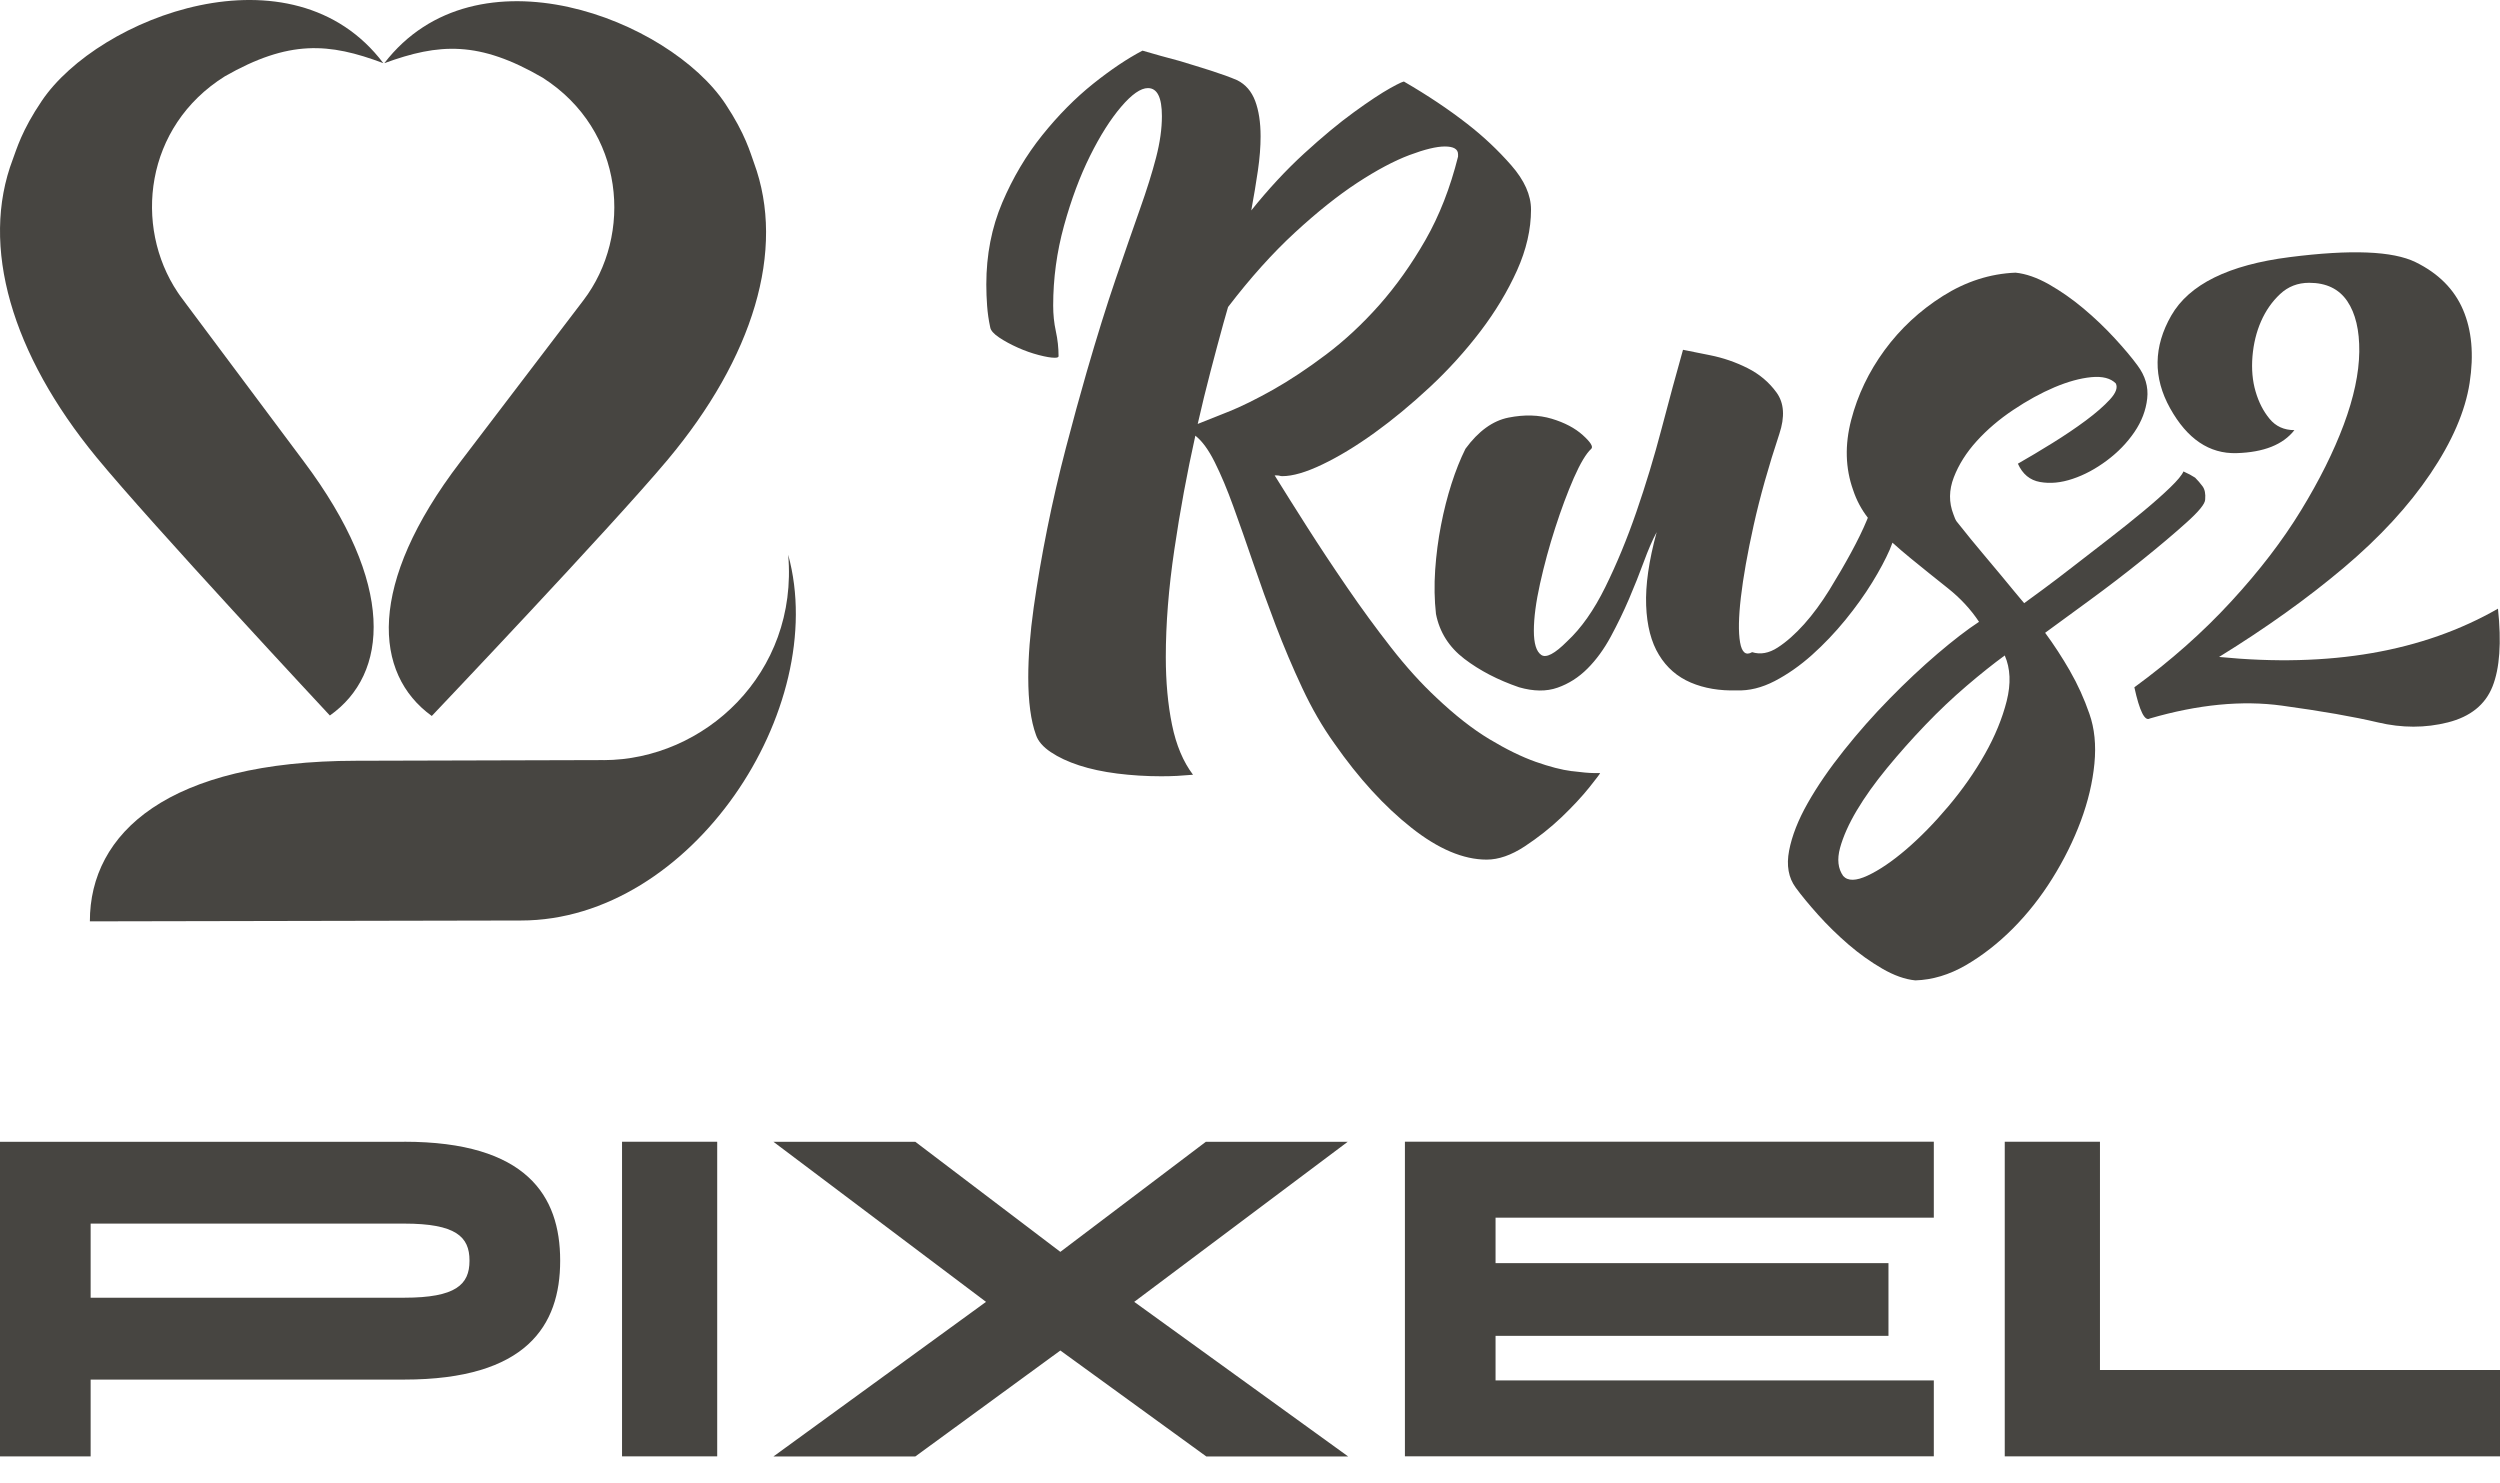 <?xml version="1.0" encoding="UTF-8"?> <svg xmlns="http://www.w3.org/2000/svg" width="59" height="35" viewBox="0 0 59 35" fill="none"><path d="M37.094 18.199C36.856 18.169 36.572 18.095 36.242 17.979C35.912 17.862 35.548 17.684 35.151 17.445C34.753 17.206 34.335 16.878 33.895 16.461C33.54 16.13 33.186 15.738 32.831 15.284C32.477 14.831 32.131 14.358 31.795 13.867C31.459 13.377 31.144 12.902 30.851 12.442C30.558 11.982 30.302 11.575 30.082 11.22H30.136C30.161 11.22 30.182 11.223 30.2 11.228C30.218 11.235 30.239 11.237 30.264 11.237C30.508 11.237 30.823 11.146 31.208 10.961C31.593 10.777 32.002 10.529 32.436 10.217C32.87 9.904 33.307 9.543 33.748 9.132C34.188 8.721 34.585 8.282 34.94 7.816C35.294 7.35 35.581 6.872 35.802 6.382C36.022 5.892 36.132 5.413 36.132 4.947C36.132 4.604 35.976 4.255 35.664 3.899C35.352 3.543 35.007 3.218 34.628 2.924C34.188 2.581 33.693 2.25 33.143 1.931C33.143 1.907 33.033 1.956 32.813 2.078C32.593 2.201 32.306 2.391 31.951 2.649C31.596 2.906 31.206 3.231 30.777 3.623C30.349 4.015 29.934 4.463 29.53 4.966C29.591 4.635 29.643 4.322 29.686 4.028C29.729 3.733 29.75 3.464 29.75 3.219C29.75 2.888 29.707 2.609 29.622 2.382C29.536 2.155 29.395 1.992 29.2 1.894C29.029 1.82 28.818 1.744 28.568 1.664C28.317 1.585 28.07 1.508 27.825 1.435C27.544 1.361 27.257 1.282 26.963 1.195C26.609 1.379 26.221 1.64 25.798 1.977C25.377 2.314 24.976 2.719 24.597 3.191C24.218 3.663 23.904 4.193 23.653 4.782C23.403 5.37 23.277 6.014 23.277 6.713C23.277 6.885 23.284 7.054 23.296 7.219C23.308 7.385 23.332 7.553 23.369 7.725C23.381 7.799 23.452 7.879 23.58 7.965C23.708 8.051 23.855 8.13 24.02 8.204C24.185 8.278 24.35 8.336 24.515 8.379C24.68 8.422 24.805 8.443 24.891 8.443C24.952 8.443 24.982 8.431 24.982 8.406C24.982 8.21 24.961 8.014 24.918 7.818C24.875 7.622 24.855 7.42 24.855 7.211C24.855 6.574 24.94 5.945 25.111 5.325C25.282 4.706 25.487 4.158 25.725 3.679C25.963 3.2 26.208 2.814 26.459 2.52C26.709 2.227 26.92 2.079 27.091 2.079C27.311 2.079 27.421 2.3 27.421 2.741C27.421 3.036 27.376 3.361 27.284 3.716C27.192 4.071 27.064 4.482 26.898 4.948C26.733 5.414 26.544 5.96 26.33 6.585C26.116 7.21 25.887 7.946 25.642 8.792C25.483 9.343 25.321 9.936 25.156 10.567C24.991 11.199 24.844 11.833 24.716 12.471C24.588 13.108 24.481 13.731 24.395 14.338C24.31 14.945 24.267 15.493 24.267 15.984C24.267 16.56 24.328 17.015 24.45 17.346C24.499 17.492 24.615 17.627 24.799 17.75C24.982 17.873 25.205 17.977 25.468 18.063C25.732 18.149 26.03 18.213 26.367 18.256C26.703 18.298 27.048 18.32 27.403 18.32C27.538 18.32 27.663 18.317 27.779 18.311C27.895 18.304 28.021 18.295 28.155 18.284C27.923 17.977 27.758 17.585 27.66 17.106C27.562 16.628 27.513 16.094 27.513 15.506C27.513 14.722 27.58 13.875 27.715 12.968C27.848 12.06 28.014 11.165 28.21 10.282C28.368 10.405 28.521 10.613 28.668 10.908C28.815 11.202 28.962 11.551 29.108 11.956C29.255 12.361 29.411 12.805 29.576 13.289C29.741 13.773 29.918 14.264 30.107 14.76C30.297 15.257 30.504 15.748 30.731 16.232C30.957 16.716 31.21 17.154 31.492 17.547C32.066 18.369 32.671 19.031 33.307 19.533C33.942 20.036 34.535 20.287 35.085 20.287C35.366 20.287 35.666 20.183 35.984 19.974C36.301 19.765 36.592 19.535 36.855 19.284C37.118 19.032 37.334 18.799 37.506 18.585C37.677 18.37 37.763 18.257 37.763 18.244H37.615C37.505 18.244 37.331 18.228 37.093 18.198L37.094 18.199ZM28.981 9.72C28.663 9.849 28.424 9.944 28.266 10.005C28.363 9.575 28.465 9.162 28.569 8.763C28.673 8.365 28.774 7.988 28.872 7.632L28.982 7.246C29.507 6.559 30.033 5.974 30.559 5.489C31.084 5.005 31.576 4.613 32.035 4.312C32.494 4.012 32.903 3.795 33.264 3.659C33.624 3.524 33.902 3.457 34.098 3.457C34.306 3.457 34.41 3.519 34.41 3.641V3.696C34.226 4.432 33.97 5.088 33.64 5.665C33.31 6.241 32.946 6.752 32.549 7.201C32.151 7.649 31.733 8.038 31.293 8.369C30.853 8.7 30.437 8.976 30.045 9.197C29.654 9.417 29.3 9.592 28.982 9.721L28.981 9.72Z" fill="#474541"></path><path d="M48.852 15.835C48.668 15.516 48.473 15.216 48.265 14.934C48.534 14.738 48.882 14.484 49.31 14.17C49.738 13.857 50.154 13.539 50.557 13.214C50.961 12.889 51.309 12.595 51.602 12.331C51.896 12.067 52.042 11.887 52.042 11.788C52.054 11.653 52.034 11.549 51.979 11.475C51.924 11.401 51.866 11.334 51.805 11.273C51.731 11.225 51.64 11.175 51.53 11.126C51.493 11.212 51.389 11.338 51.218 11.503C51.047 11.669 50.836 11.856 50.585 12.064C50.334 12.273 50.062 12.49 49.769 12.717C49.475 12.945 49.194 13.162 48.925 13.37C48.656 13.579 48.418 13.76 48.21 13.913C48.002 14.067 47.856 14.174 47.77 14.235C47.697 14.149 47.617 14.055 47.532 13.95C47.446 13.847 47.345 13.724 47.229 13.583C47.113 13.442 46.97 13.27 46.798 13.068C46.626 12.866 46.419 12.611 46.175 12.304C46.15 12.268 46.126 12.212 46.101 12.139C45.991 11.857 45.994 11.565 46.11 11.265C46.226 10.964 46.406 10.679 46.651 10.409C46.895 10.14 47.183 9.894 47.513 9.674C47.843 9.453 48.167 9.275 48.485 9.14C48.803 9.006 49.093 8.926 49.356 8.901C49.619 8.876 49.811 8.926 49.933 9.049C49.982 9.147 49.936 9.273 49.796 9.426C49.655 9.58 49.466 9.745 49.227 9.923C48.989 10.1 48.725 10.278 48.438 10.456C48.151 10.634 47.88 10.796 47.622 10.943C47.732 11.189 47.906 11.333 48.144 11.375C48.383 11.418 48.639 11.394 48.914 11.301C49.189 11.21 49.458 11.065 49.721 10.869C49.984 10.673 50.2 10.449 50.372 10.197C50.543 9.946 50.644 9.682 50.674 9.406C50.705 9.13 50.628 8.87 50.445 8.624C50.311 8.44 50.13 8.226 49.904 7.98C49.678 7.735 49.434 7.502 49.171 7.281C48.907 7.06 48.635 6.87 48.355 6.71C48.074 6.552 47.81 6.459 47.566 6.435C46.967 6.459 46.395 6.643 45.851 6.986C45.307 7.33 44.849 7.756 44.476 8.264C44.103 8.774 43.841 9.322 43.688 9.911C43.535 10.499 43.55 11.051 43.734 11.566C43.813 11.805 43.929 12.022 44.081 12.219C44.073 12.24 44.064 12.261 44.055 12.283C43.963 12.504 43.841 12.755 43.688 13.037C43.535 13.319 43.364 13.613 43.175 13.92C42.985 14.226 42.787 14.496 42.579 14.729C42.371 14.961 42.163 15.146 41.955 15.281C41.747 15.416 41.545 15.453 41.35 15.391C41.203 15.477 41.108 15.4 41.066 15.161C41.024 14.922 41.03 14.566 41.085 14.094C41.14 13.622 41.24 13.055 41.387 12.393C41.534 11.731 41.736 11.013 41.992 10.241C42.127 9.836 42.105 9.512 41.928 9.266C41.751 9.021 41.522 8.828 41.241 8.687C40.96 8.546 40.666 8.445 40.361 8.384C40.055 8.322 39.841 8.279 39.719 8.255C39.56 8.818 39.392 9.438 39.215 10.112C39.038 10.787 38.839 11.443 38.619 12.08C38.399 12.718 38.154 13.31 37.885 13.856C37.616 14.402 37.316 14.827 36.986 15.134C36.693 15.428 36.489 15.536 36.373 15.456C36.257 15.376 36.199 15.186 36.199 14.886C36.199 14.585 36.247 14.214 36.345 13.773C36.443 13.332 36.562 12.893 36.703 12.458C36.843 12.023 36.99 11.63 37.142 11.28C37.296 10.931 37.433 10.701 37.555 10.591C37.604 10.541 37.537 10.434 37.354 10.269C37.17 10.103 36.925 9.974 36.62 9.882C36.315 9.791 35.975 9.781 35.602 9.855C35.229 9.929 34.891 10.174 34.585 10.591C34.463 10.836 34.353 11.112 34.255 11.418C34.157 11.725 34.074 12.05 34.008 12.393C33.941 12.737 33.895 13.089 33.87 13.451C33.846 13.812 33.852 14.159 33.889 14.49C33.974 14.92 34.197 15.272 34.558 15.548C34.919 15.824 35.35 16.048 35.851 16.22C36.193 16.318 36.495 16.322 36.758 16.229C37.021 16.137 37.256 15.987 37.464 15.779C37.672 15.571 37.855 15.319 38.014 15.025C38.173 14.73 38.317 14.434 38.446 14.132C38.574 13.832 38.69 13.541 38.794 13.258C38.897 12.977 38.998 12.743 39.097 12.559C38.913 13.234 38.831 13.809 38.849 14.288C38.867 14.767 38.968 15.156 39.152 15.456C39.334 15.756 39.586 15.974 39.903 16.109C40.22 16.244 40.582 16.305 40.984 16.293C41.278 16.305 41.578 16.231 41.883 16.073C42.188 15.914 42.482 15.708 42.763 15.457C43.044 15.205 43.306 14.93 43.552 14.629C43.796 14.329 44.007 14.034 44.184 13.746C44.361 13.458 44.498 13.2 44.597 12.974C44.622 12.914 44.644 12.859 44.662 12.807C44.8 12.932 44.943 13.054 45.092 13.176C45.385 13.415 45.678 13.651 45.972 13.884C46.265 14.117 46.51 14.381 46.705 14.675C46.424 14.859 46.097 15.111 45.724 15.429C45.351 15.748 44.975 16.101 44.597 16.487C44.218 16.873 43.857 17.281 43.515 17.711C43.173 18.14 42.889 18.553 42.663 18.952C42.437 19.35 42.29 19.725 42.223 20.074C42.156 20.424 42.208 20.715 42.379 20.948C42.513 21.132 42.69 21.346 42.91 21.592C43.13 21.837 43.369 22.07 43.625 22.291C43.882 22.512 44.148 22.702 44.423 22.861C44.698 23.02 44.957 23.113 45.202 23.137C45.605 23.125 46.002 23.005 46.394 22.779C46.785 22.551 47.155 22.263 47.503 21.914C47.851 21.564 48.163 21.169 48.438 20.727C48.713 20.286 48.936 19.835 49.107 19.376C49.278 18.916 49.385 18.465 49.428 18.024C49.471 17.582 49.431 17.19 49.31 16.846C49.187 16.491 49.035 16.154 48.851 15.835L48.852 15.835ZM47.358 16.544C47.254 16.955 47.083 17.372 46.844 17.795C46.606 18.218 46.319 18.628 45.983 19.027C45.647 19.426 45.313 19.766 44.984 20.048C44.654 20.33 44.351 20.536 44.076 20.664C43.801 20.793 43.609 20.795 43.499 20.673C43.377 20.501 43.352 20.28 43.425 20.011C43.499 19.741 43.63 19.447 43.819 19.128C44.009 18.809 44.247 18.475 44.534 18.126C44.821 17.777 45.124 17.436 45.442 17.105C45.759 16.774 46.083 16.468 46.413 16.186C46.743 15.904 47.043 15.665 47.312 15.469C47.446 15.775 47.461 16.134 47.358 16.544Z" fill="#474541"></path><path d="M58.953 14.364C57.18 15.382 54.986 15.762 52.37 15.504C53.482 14.818 54.463 14.115 55.313 13.398C56.163 12.681 56.844 11.942 57.357 11.181C57.87 10.421 58.179 9.707 58.283 9.038C58.386 8.37 58.335 7.794 58.127 7.309C57.919 6.825 57.546 6.451 57.008 6.187C56.47 5.923 55.48 5.884 54.038 6.068C52.596 6.251 51.664 6.711 51.242 7.447C50.821 8.182 50.811 8.912 51.215 9.636C51.618 10.36 52.141 10.712 52.782 10.694C53.424 10.675 53.879 10.495 54.148 10.151C53.904 10.151 53.708 10.062 53.562 9.884C53.415 9.706 53.305 9.492 53.232 9.24C53.158 8.989 53.134 8.713 53.158 8.413C53.183 8.113 53.25 7.836 53.36 7.585C53.47 7.334 53.619 7.119 53.809 6.941C53.998 6.763 54.227 6.674 54.496 6.674C54.9 6.674 55.199 6.818 55.395 7.106C55.59 7.395 55.685 7.793 55.679 8.302C55.672 8.812 55.55 9.385 55.312 10.023C55.074 10.66 54.738 11.335 54.304 12.045C53.87 12.757 53.32 13.474 52.654 14.197C51.988 14.921 51.227 15.595 50.371 16.22C50.494 16.784 50.616 17.029 50.737 16.956C51.874 16.625 52.913 16.524 53.854 16.653C54.795 16.782 55.55 16.914 56.119 17.049C56.687 17.183 57.237 17.183 57.769 17.049C58.301 16.914 58.652 16.632 58.823 16.202C58.994 15.773 59.037 15.16 58.952 14.363L58.953 14.364Z" fill="#474541"></path><path d="M7.783 16.884L7.785 16.886C9.171 15.906 9.347 13.793 7.167 10.887L4.415 7.203L4.301 7.049C4.263 7 4.228 6.95 4.194 6.899C3.149 5.339 3.414 2.988 5.302 1.804C5.302 1.804 5.302 1.804 5.301 1.804C6.82 0.936 7.761 1.007 9.047 1.491C6.899 -1.352 2.329 0.397 0.988 2.378C0.509 3.085 0.39 3.529 0.303 3.757C-0.48 5.813 0.283 8.364 2.272 10.786C3.569 12.365 7.736 16.833 7.783 16.884V16.884Z" fill="#474541"></path><path d="M12.813 1.837C12.813 1.837 12.813 1.837 12.812 1.837C14.75 3.078 14.946 5.547 13.765 7.092L10.862 10.903C8.656 13.79 8.813 15.904 10.19 16.897C10.19 16.897 14.439 12.425 15.758 10.849C17.769 8.446 18.556 5.902 17.792 3.838C17.708 3.609 17.592 3.164 17.12 2.452C15.797 0.459 11.244 -1.333 9.07 1.491C10.361 1.019 11.302 0.957 12.813 1.837H12.813Z" fill="#474541"></path><path d="M14.245 17.938L8.404 17.954C3.973 17.959 2.119 19.655 2.121 21.744L12.291 21.724C12.291 21.724 12.292 21.724 12.293 21.724C16.319 21.724 19.6 16.73 18.601 13.091C18.846 15.898 16.617 17.936 14.245 17.939V17.938Z" fill="#474541"></path><path d="M9.54 26.945C12.428 26.945 13.22 28.222 13.22 29.746V29.757C13.22 31.28 12.428 32.558 9.54 32.558H2.139V34.371H0V26.946H9.54V26.945ZM11.08 29.746C11.08 29.188 10.759 28.877 9.54 28.877H2.139V30.626H9.54C10.759 30.626 11.08 30.315 11.08 29.756V29.745V29.746Z" fill="#474541"></path><path d="M14.68 34.37V26.945H16.926V34.37H14.68Z" fill="#474541"></path><path d="M26.768 30.724L31.816 34.372H28.468L25.024 31.872L21.602 34.372H18.254L23.27 30.724L18.254 26.947H21.602L25.024 29.544L28.457 26.947H31.805L26.767 30.724H26.768Z" fill="#474541"></path><path d="M45.638 26.945V28.737H35.295V29.81H44.568V31.526H35.295V32.578H45.638V34.369H33.156V26.944H45.638V26.945Z" fill="#474541"></path><path d="M49.559 26.945V32.332H59.002V34.37H47.312V26.945H49.559Z" fill="#474541"></path></svg> 